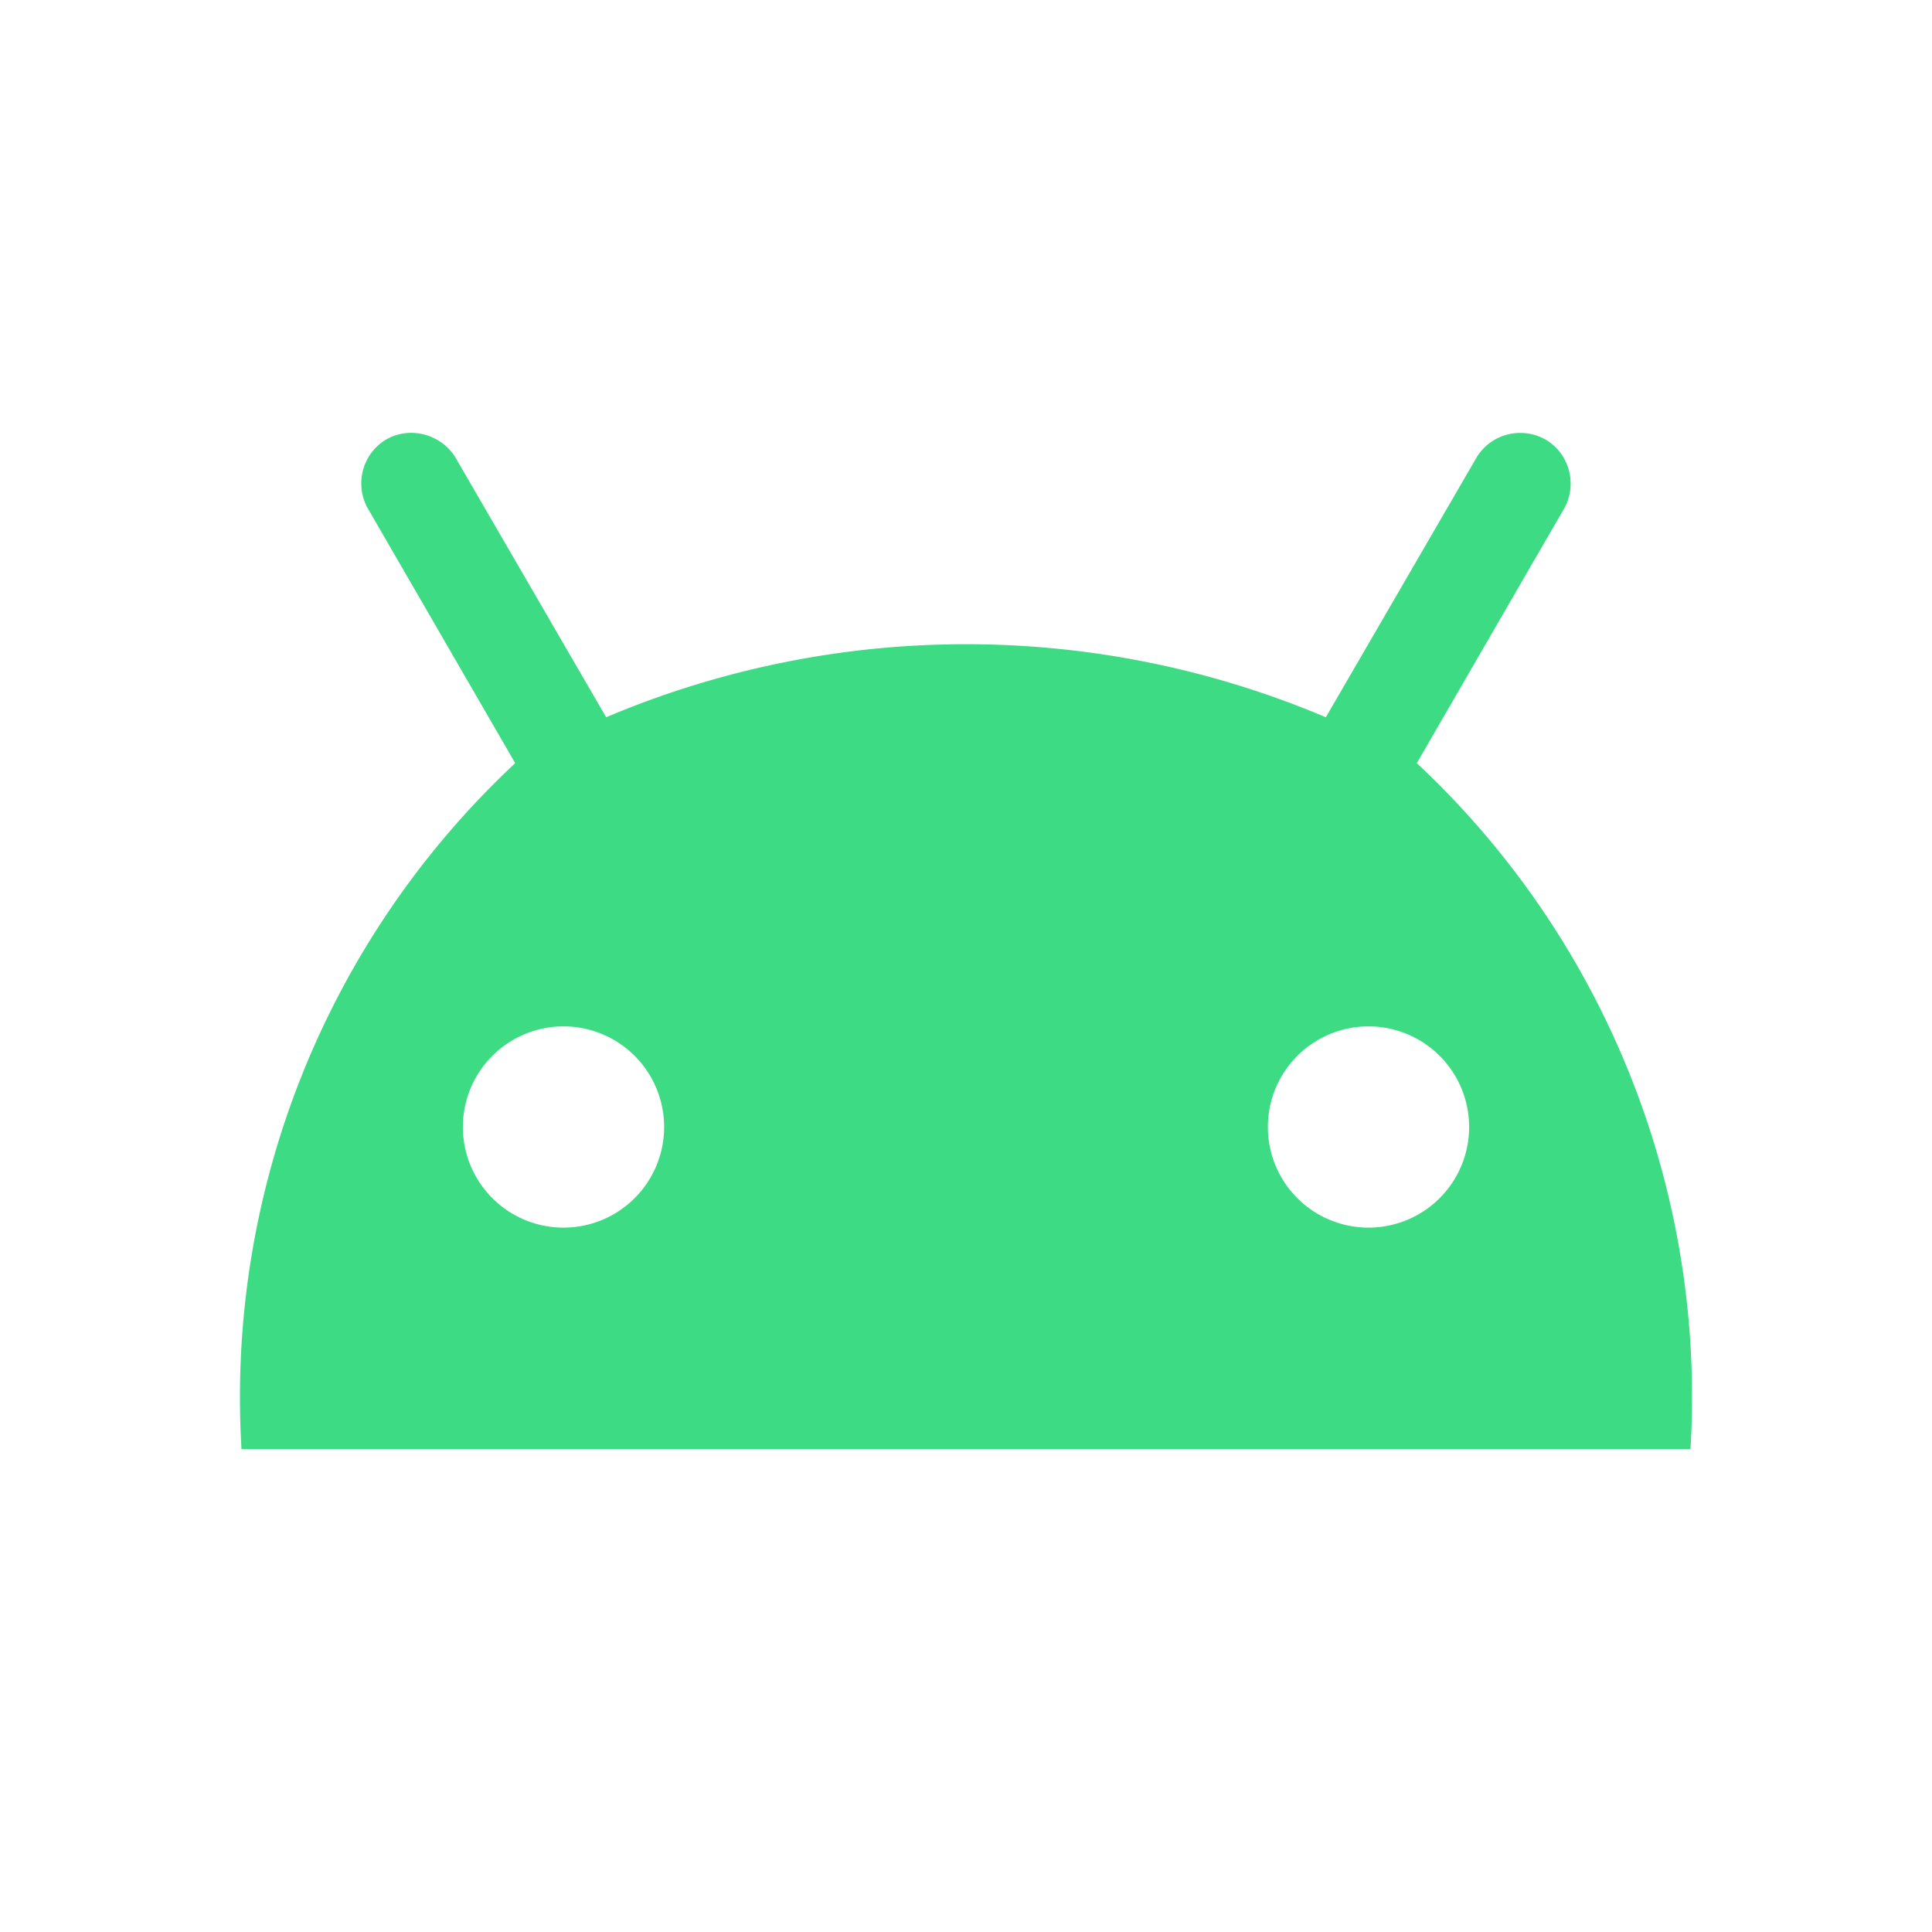 <svg xmlns="http://www.w3.org/2000/svg" viewBox="0 0 24 24" width="24" height="24">
  <path fill="#3DDC84" d="M17.6 9.48l1.84-3.18c.16-.31.04-.69-.26-.85-.29-.15-.65-.06-.83.22l-1.88 3.24a11.463 11.463 0 00-8.94 0L5.65 5.67c-.19-.29-.58-.38-.87-.2-.28.18-.37.54-.22.83L6.4 9.48A10.78 10.78 0 003 18h18a10.78 10.78 0 00-3.4-8.52zM7 15.25a1.25 1.25 0 110-2.5 1.25 1.25 0 010 2.5zm10 0a1.25 1.25 0 110-2.5 1.25 1.25 0 010 2.5z"/>
</svg>
